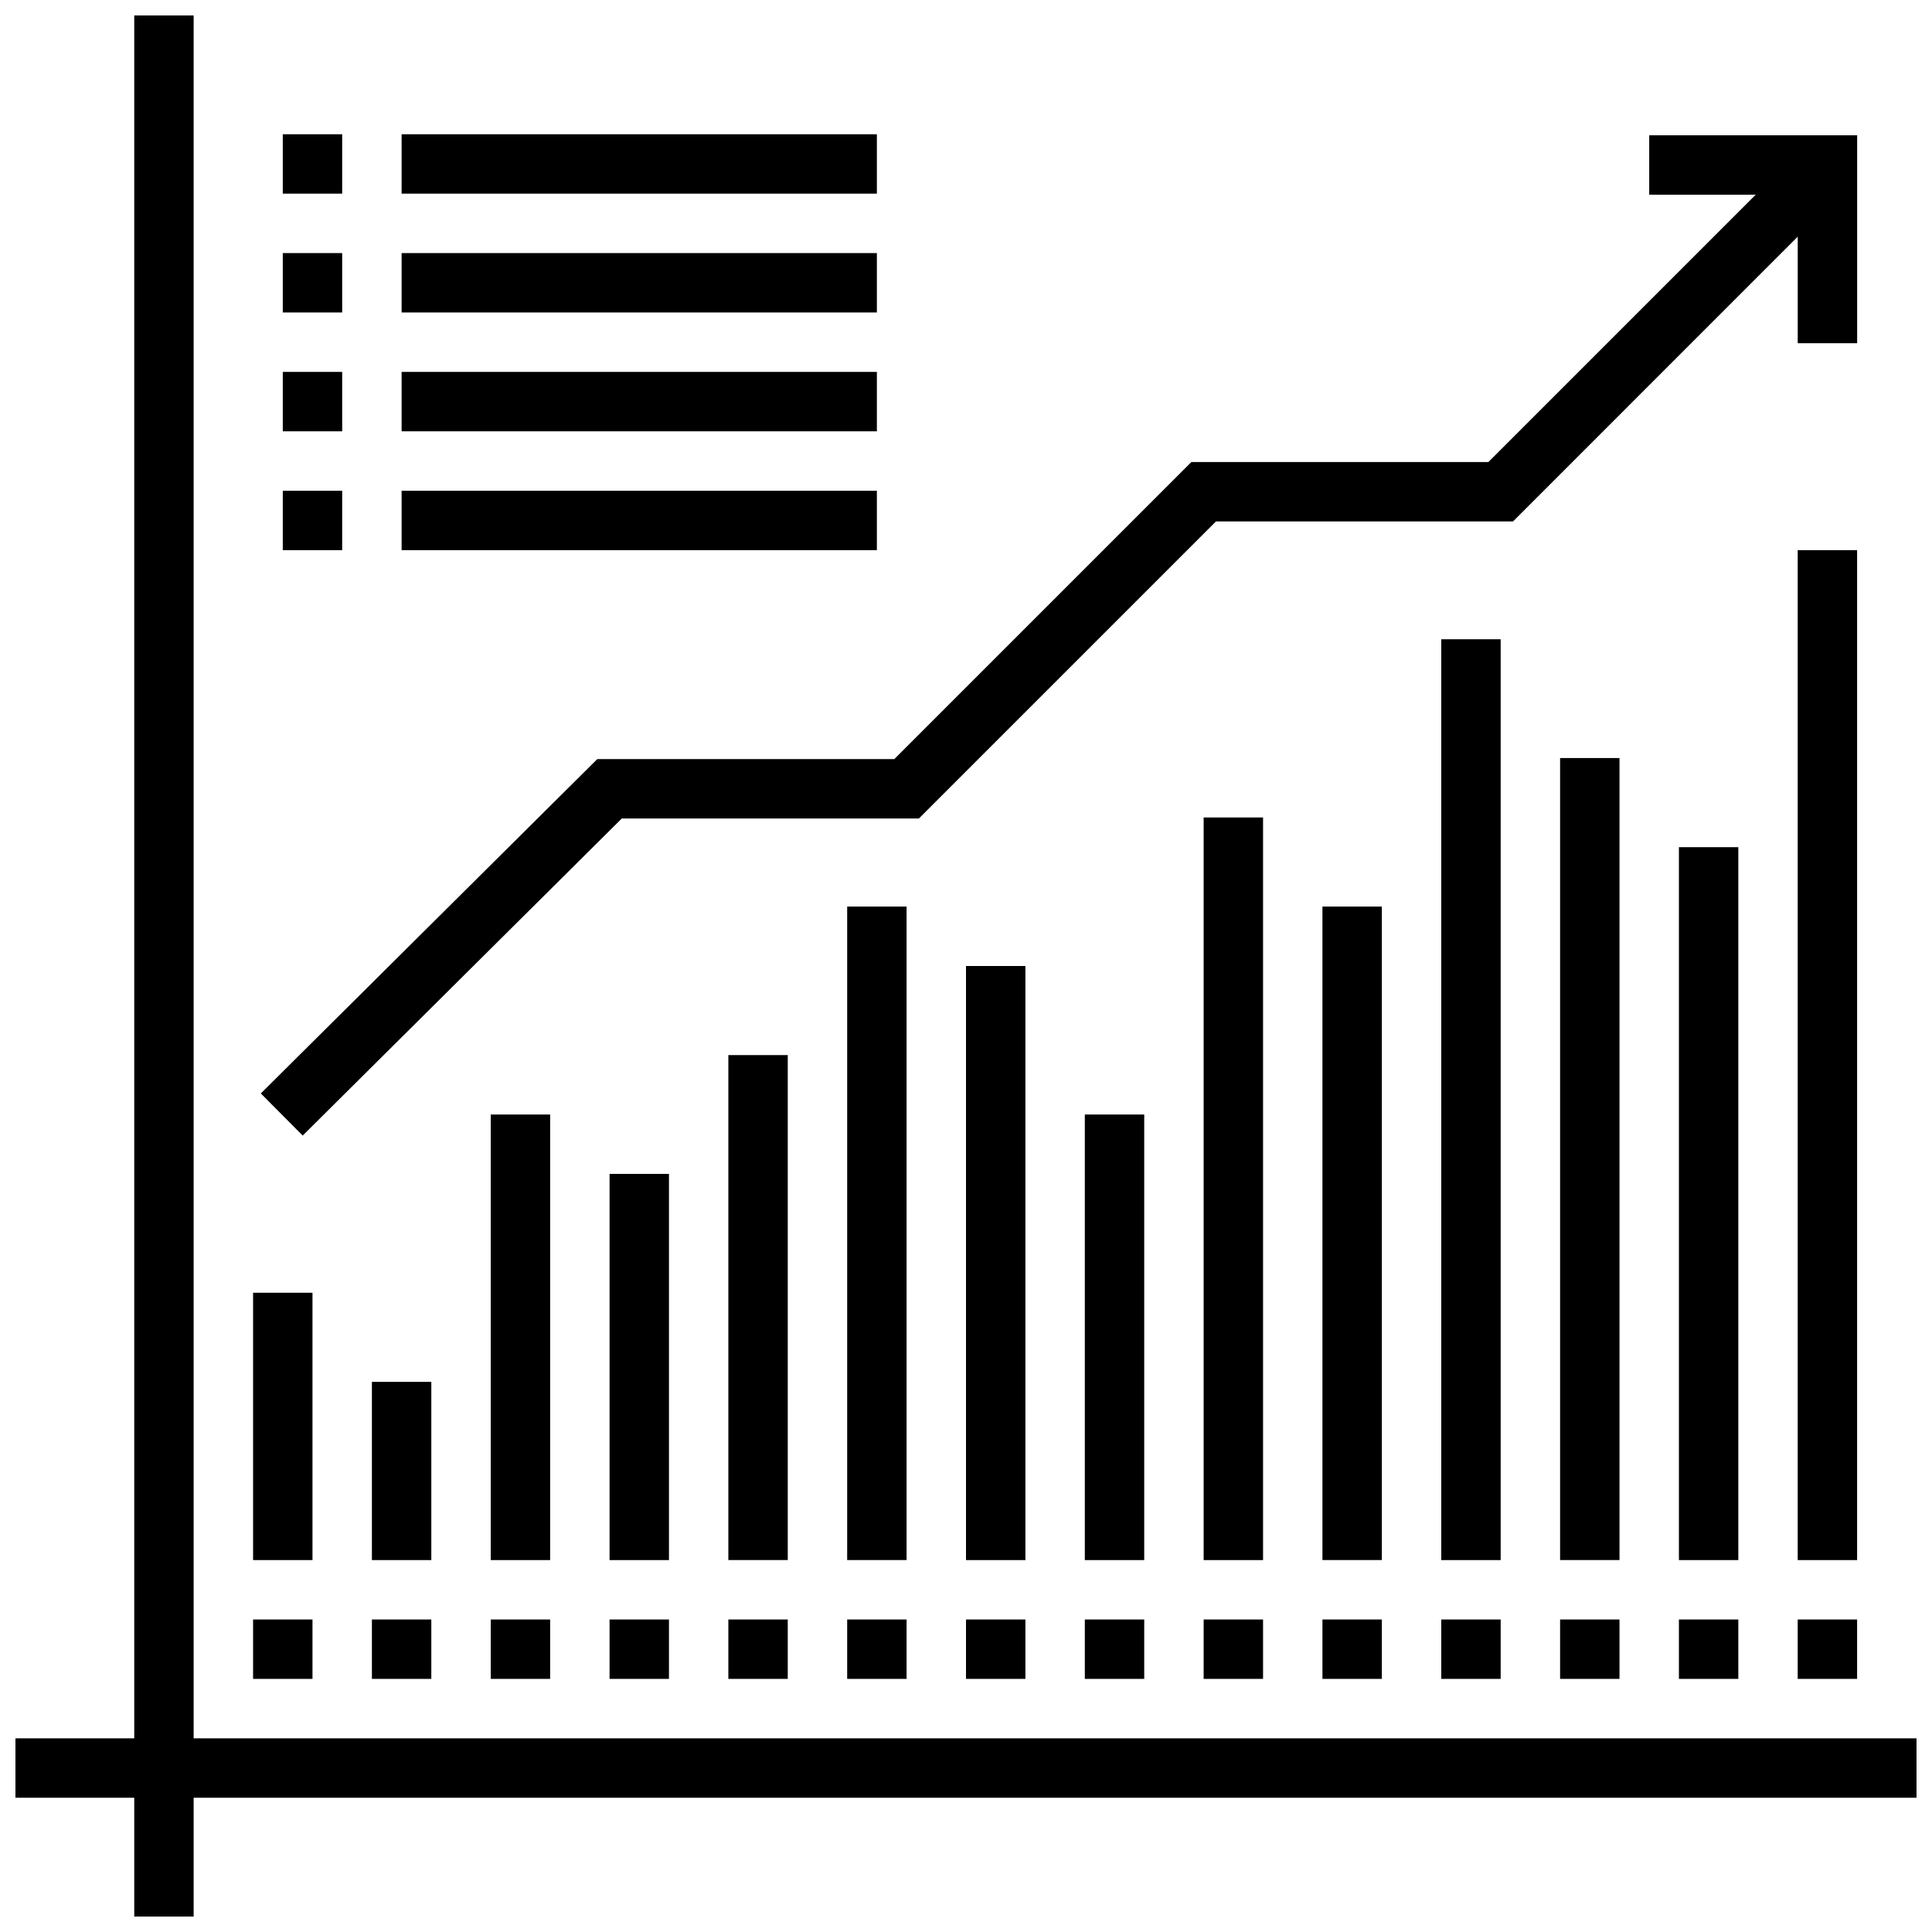 <?xml version="1.0" encoding="UTF-8"?>
<!-- Uploaded to: SVG Repo, www.svgrepo.com, Generator: SVG Repo Mixer Tools -->
<svg width="800px" height="800px" version="1.1" viewBox="144 144 512 512" xmlns="http://www.w3.org/2000/svg">
 <defs>
  <clipPath id="a">
   <path d="m148.09 148.09h503.81v503.81h-503.81z"/>
  </clipPath>
 </defs>
 <path d="m211.07 486.59h15.742v70.848h-15.742z"/>
 <path d="m242.56 510.21h15.742v47.23h-15.742z"/>
 <path d="m274.05 439.36h15.742v118.08h-15.742z"/>
 <path d="m305.54 455.1h15.742v102.34h-15.742z"/>
 <path d="m337.02 423.61h15.742v133.82h-15.742z"/>
 <path d="m368.51 384.25h15.742v173.18h-15.742z"/>
 <path d="m400 400h15.742v157.44h-15.742z"/>
 <path d="m431.49 439.36h15.742v118.08h-15.742z"/>
 <path d="m462.98 360.64h15.742v196.8h-15.742z"/>
 <path d="m494.46 384.25h15.742v173.18h-15.742z"/>
 <path d="m525.95 313.41h15.742v244.03h-15.742z"/>
 <path d="m557.44 344.89h15.742v212.54h-15.742z"/>
 <path d="m588.93 368.51h15.742v188.93h-15.742z"/>
 <path d="m620.41 289.79h15.742v267.65h-15.742z"/>
 <g clip-path="url(#a)">
  <path d="m651.9 604.67h-456.58v-456.58h-15.742v456.58h-31.488v15.742h31.488v31.488h15.742v-31.488h456.58z"/>
 </g>
 <path d="m211.07 573.18h15.742v15.742h-15.742z"/>
 <path d="m242.56 573.18h15.742v15.742h-15.742z"/>
 <path d="m274.05 573.18h15.742v15.742h-15.742z"/>
 <path d="m305.54 573.18h15.742v15.742h-15.742z"/>
 <path d="m337.02 573.18h15.742v15.742h-15.742z"/>
 <path d="m368.51 573.18h15.742v15.742h-15.742z"/>
 <path d="m400 573.18h15.742v15.742h-15.742z"/>
 <path d="m431.49 573.18h15.742v15.742h-15.742z"/>
 <path d="m462.98 573.18h15.742v15.742h-15.742z"/>
 <path d="m494.46 573.18h15.742v15.742h-15.742z"/>
 <path d="m525.95 573.18h15.742v15.742h-15.742z"/>
 <path d="m557.44 573.18h15.742v15.742h-15.742z"/>
 <path d="m588.93 573.18h15.742v15.742h-15.742z"/>
 <path d="m620.41 573.18h15.742v15.742h-15.742z"/>
 <path d="m308.78 360.91h78.734l78.723-78.719h78.719l75.461-75.473v28.238h15.746v-55.105h-55.105v15.746h28.223l-70.84 70.848h-78.723l-78.719 78.719h-78.707l-89.172 88.609 11.098 11.164z"/>
 <path d="m218.94 179.58h15.742v15.742h-15.742z"/>
 <path d="m250.43 179.58h125.95v15.742h-125.95z"/>
 <path d="m218.94 211.07h15.742v15.742h-15.742z"/>
 <path d="m250.43 211.07h125.95v15.742h-125.95z"/>
 <path d="m218.94 242.56h15.742v15.742h-15.742z"/>
 <path d="m250.43 242.56h125.95v15.742h-125.95z"/>
 <path d="m218.94 274.05h15.742v15.742h-15.742z"/>
 <path d="m250.43 274.05h125.95v15.742h-125.95z"/>
</svg>